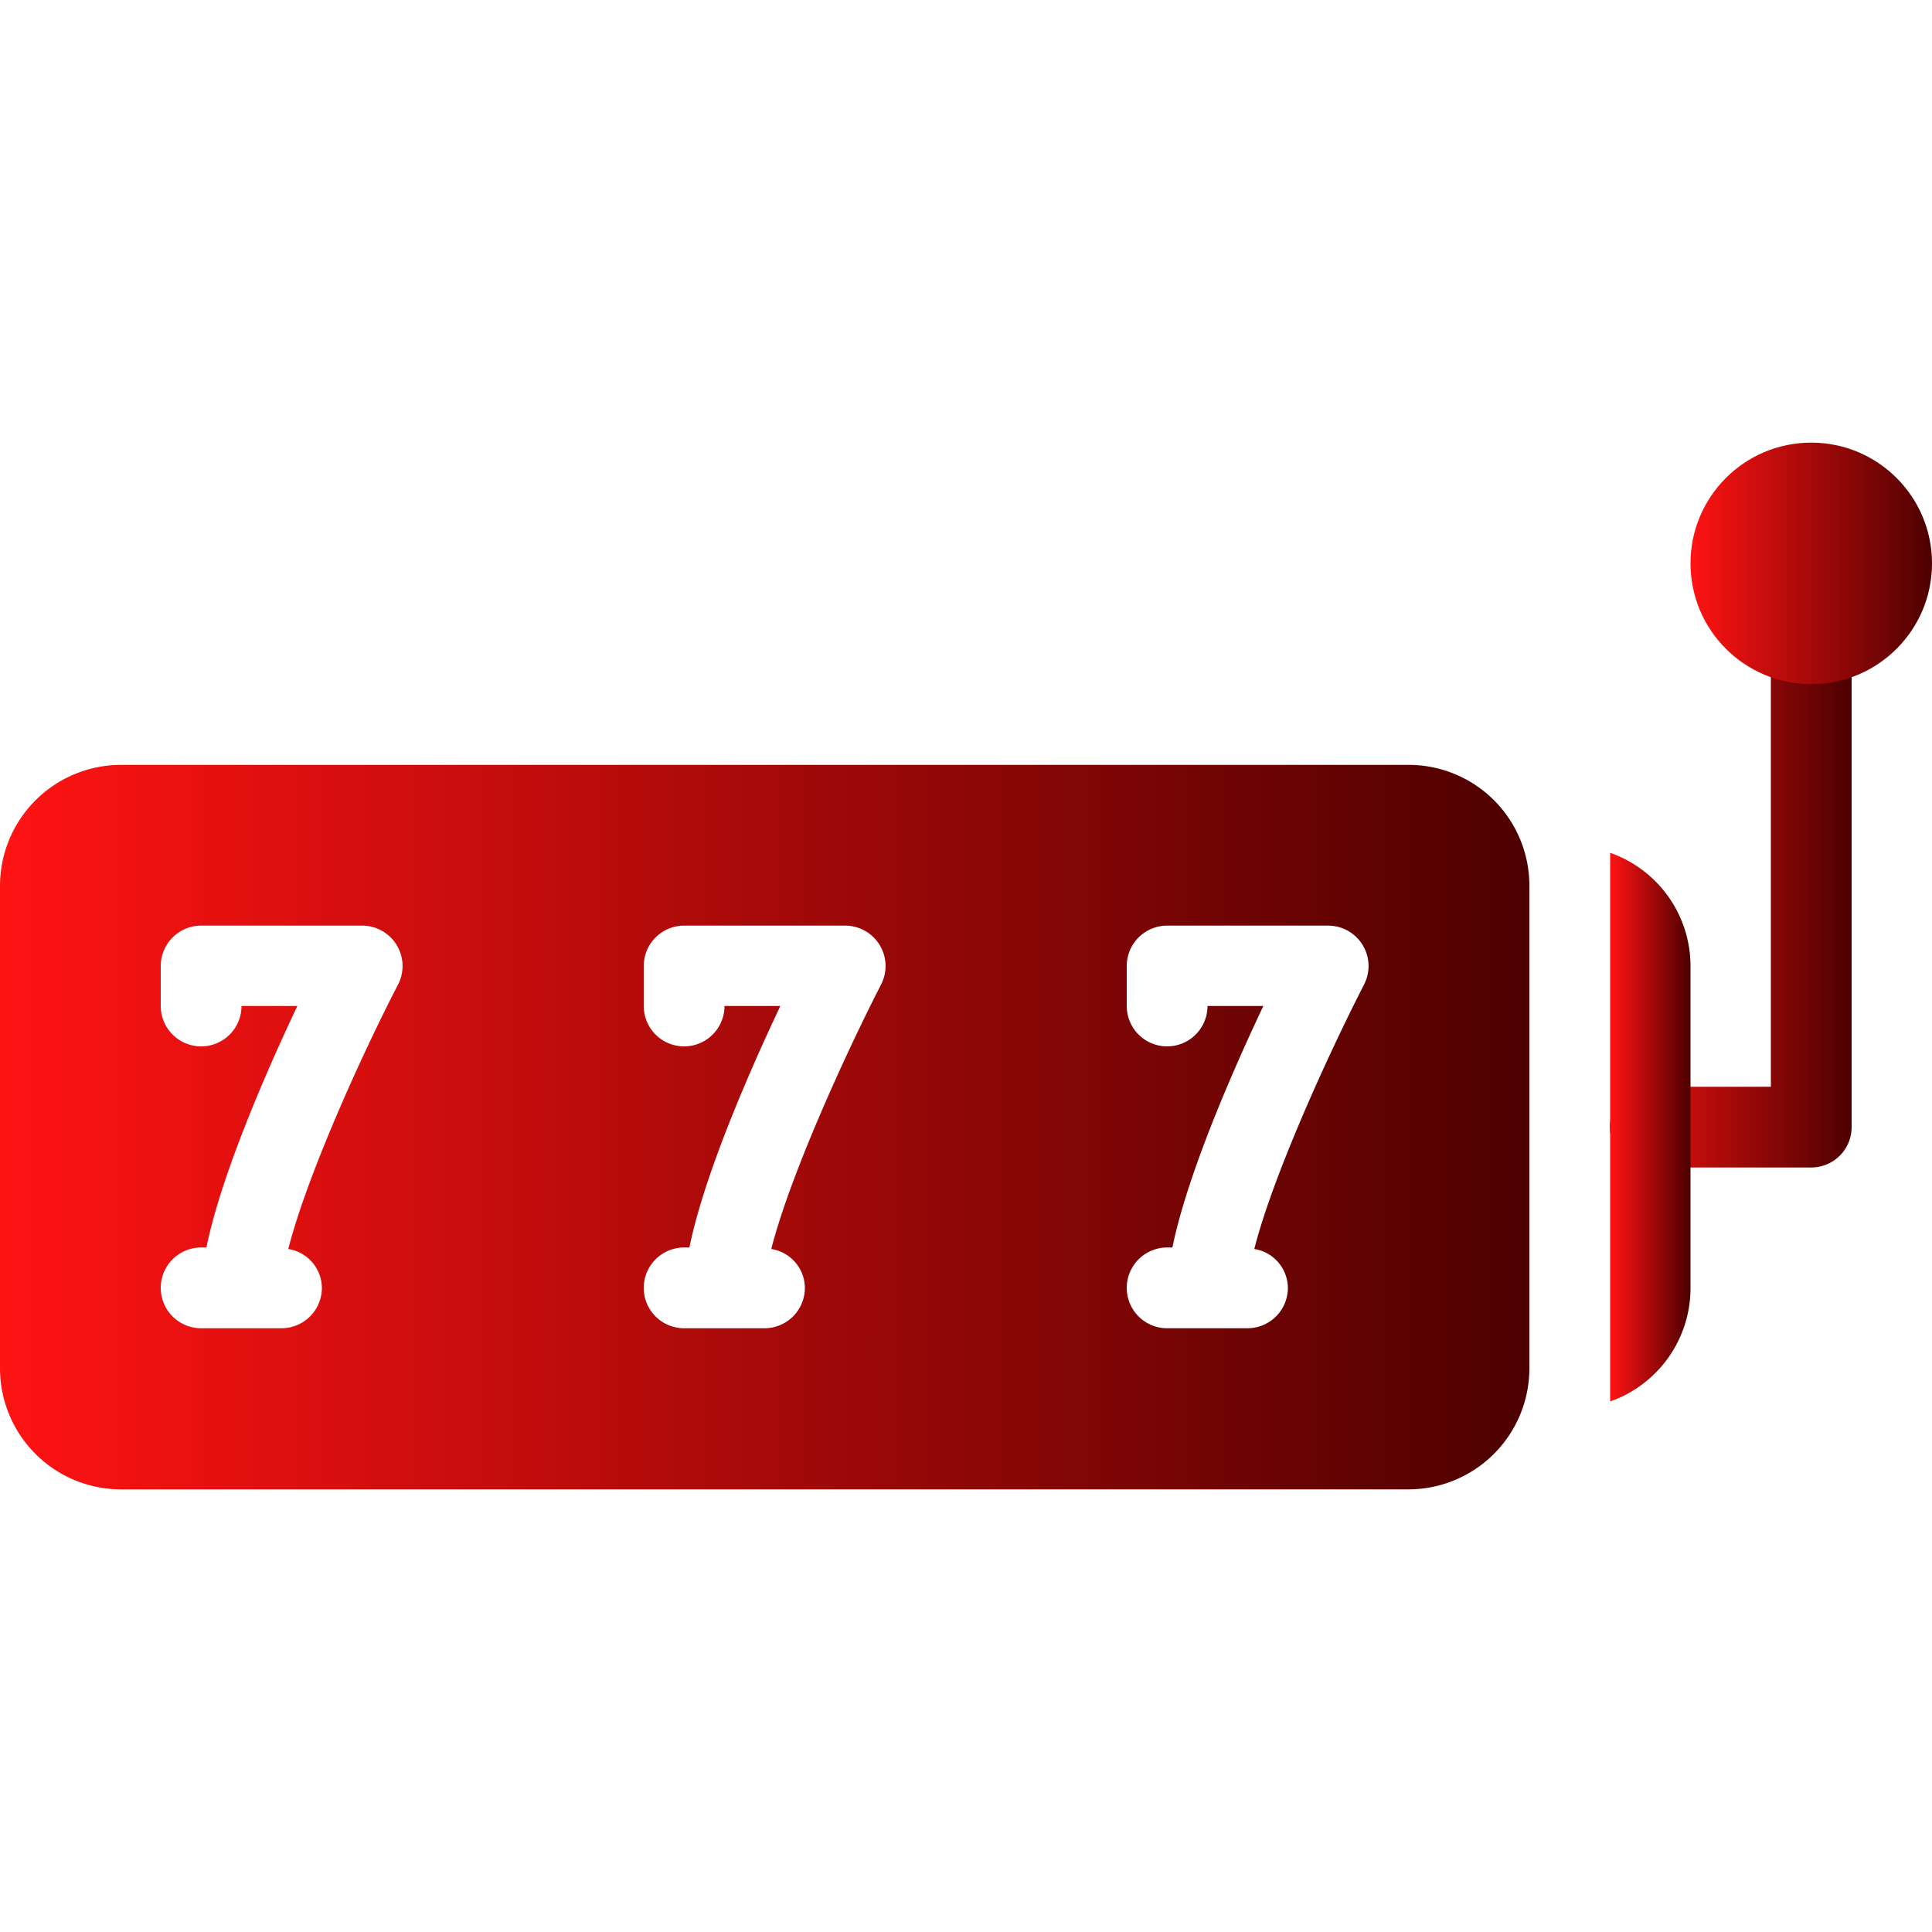 <svg viewBox="0 0 512 512" xmlns="http://www.w3.org/2000/svg" xmlns:xlink="http://www.w3.org/1999/xlink"><linearGradient id="a" gradientUnits="userSpaceOnUse" x2="405.3" y1="298.7" y2="298.7"><stop offset="0" stop-color="#ff1313"/><stop offset="1" stop-color="#4d0000"/></linearGradient><linearGradient id="b" x1="426.6" x2="490.7" xlink:href="#a" y1="234.7" y2="234.7"/><linearGradient id="c" x1="448" x2="512" xlink:href="#a" y1="149.3" y2="149.3"/><linearGradient id="d" x1="426.7" x2="448" xlink:href="#a" y1="298.7" y2="298.7"/><path d="m373.3 202.7h-341.3a32.09 32.09 0 0 0 -32 32v128a32.09 32.09 0 0 0 32 32h341.3a32.09 32.09 0 0 0 32-32v-128a32 32 0 0 0 -32-32zm-267.8 58.2c-9.9 19.1-24.3 51.1-29.1 70.1a10.52 10.52 0 0 1 8.9 10.3 10.71 10.71 0 0 1 -10.7 10.7h-21.3a10.7 10.7 0 0 1 0-21.4h1.4c3.9-19.2 15.9-46.7 24.1-64h-14.8a10.7 10.7 0 0 1 -21.4 0v-10.6a10.71 10.71 0 0 1 10.7-10.7h42.7a10.71 10.71 0 0 1 9.5 15.6zm128 0c-9.8 19.1-24.3 51.1-29.1 70.1a10.52 10.52 0 0 1 8.9 10.3 10.71 10.71 0 0 1 -10.7 10.7h-21.3a10.7 10.7 0 0 1 0-21.4h1.4c3.9-19.2 15.9-46.7 24.1-64h-14.8a10.7 10.7 0 1 1 -21.4 0v-10.6a10.71 10.71 0 0 1 10.7-10.7h42.7a10.71 10.71 0 0 1 9.5 15.6zm128 0c-9.8 19.1-24.3 51.1-29.1 70.1a10.52 10.52 0 0 1 8.9 10.3 10.71 10.71 0 0 1 -10.7 10.7h-21.3a10.7 10.7 0 0 1 0-21.4h1.4c3.9-19.2 15.9-46.7 24.1-64h-14.8a10.7 10.7 0 1 1 -21.4 0v-10.6a10.71 10.71 0 0 1 10.7-10.7h42.7a10.71 10.71 0 0 1 9.5 15.6z" fill="url(#a)"/><path d="m480 160a10.71 10.71 0 0 0 -10.7 10.7v117.3h-32a10.7 10.7 0 0 0 0 21.4h42.7a10.71 10.71 0 0 0 10.7-10.7v-128a10.71 10.71 0 0 0 -10.7-10.7z" fill="url(#b)"/><circle cx="480" cy="149.3" fill="url(#c)" r="32"/><path d="m426.7 226v145.4a31.83 31.83 0 0 0 21.3-30v-85.4a31.83 31.83 0 0 0 -21.3-30z" fill="url(#d)"/></svg>